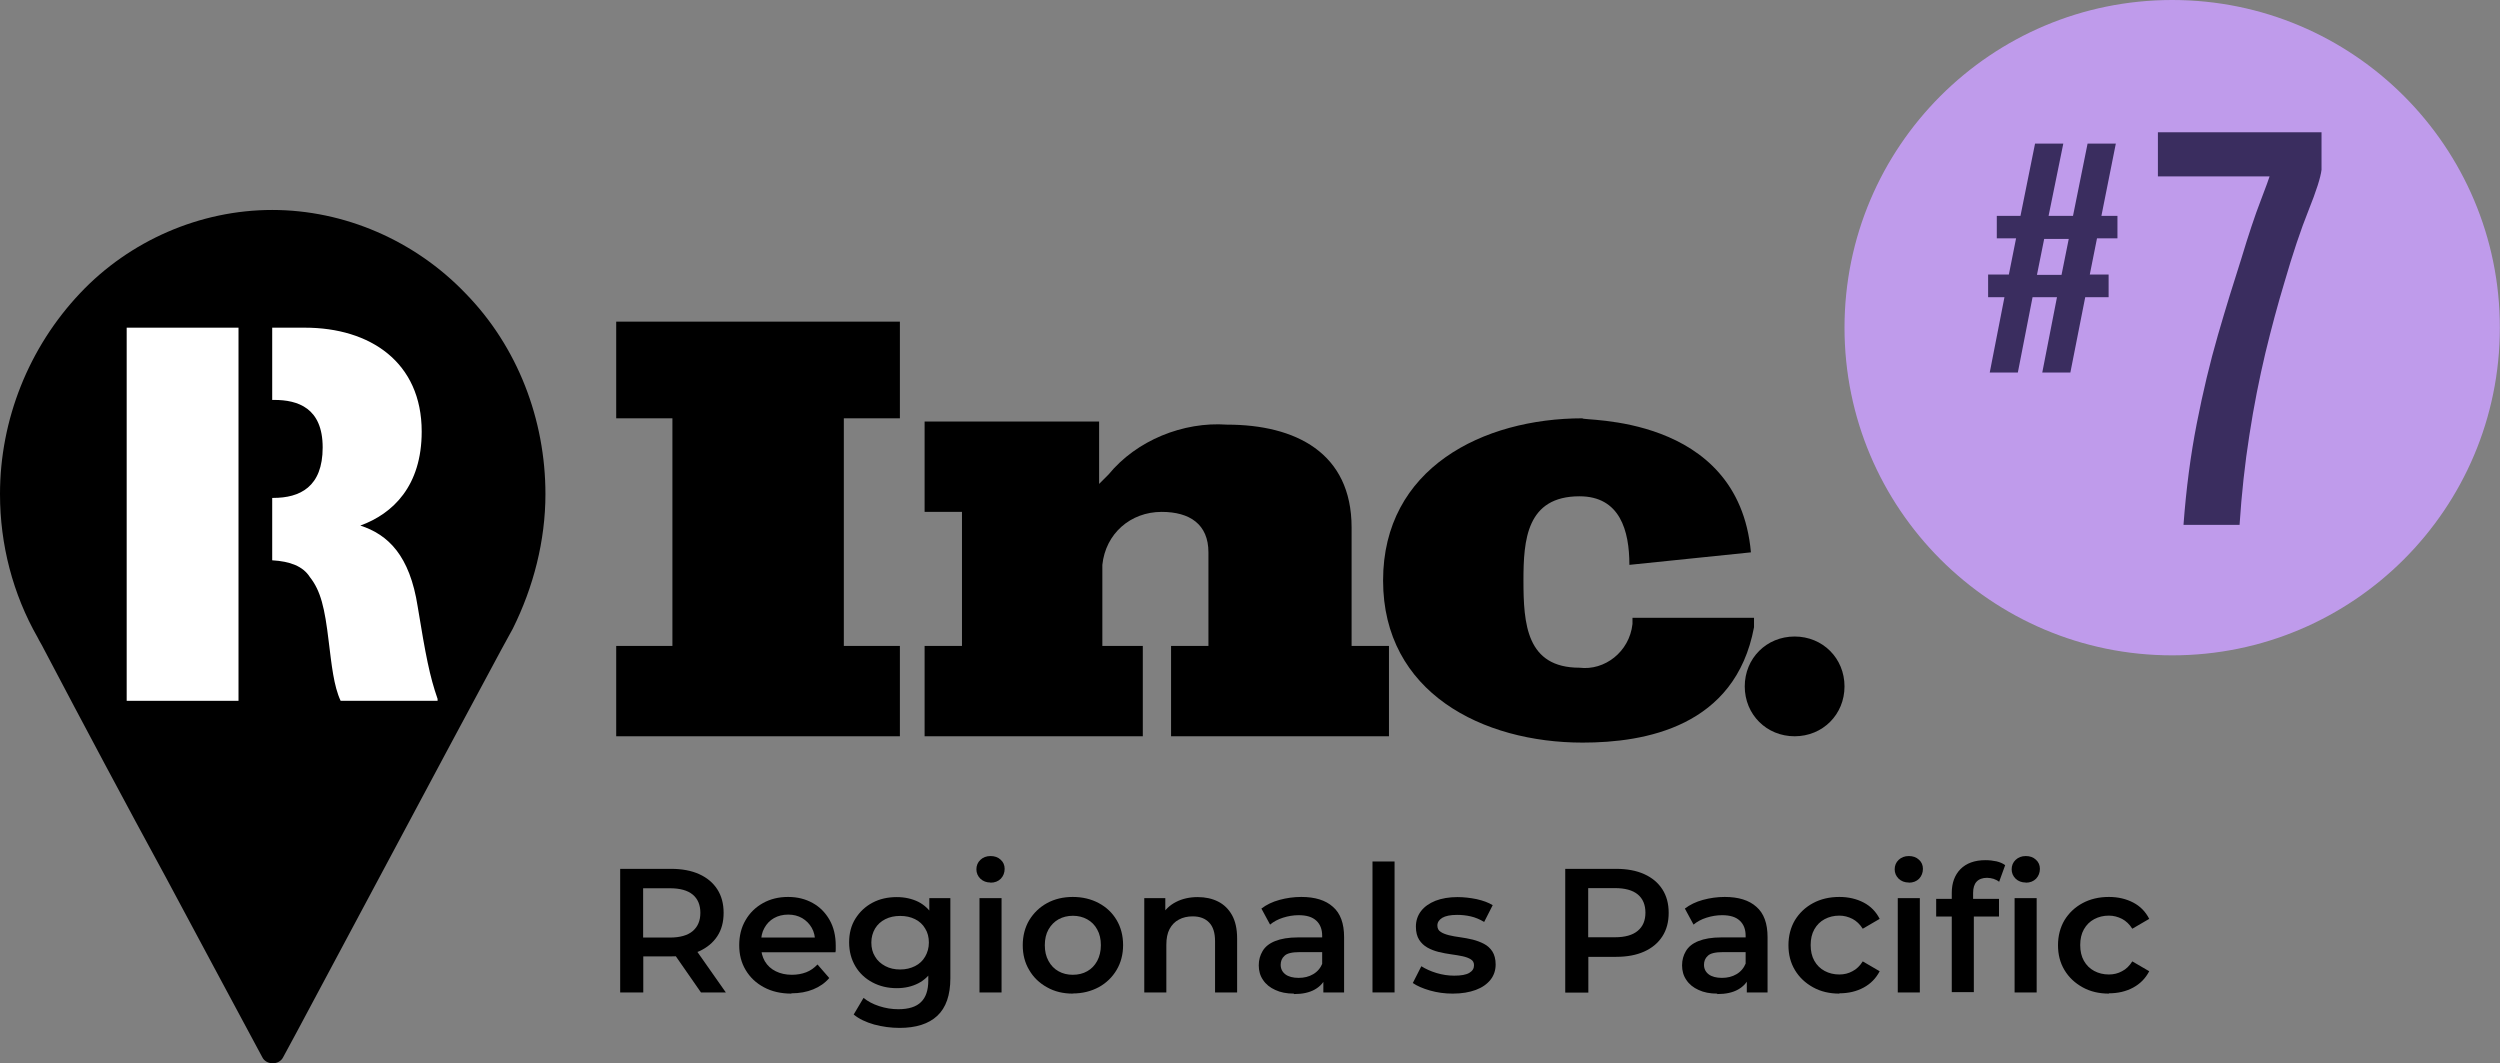 <?xml version="1.0" encoding="UTF-8"?>
<svg id="Layer_2" data-name="Layer 2" xmlns="http://www.w3.org/2000/svg" viewBox="0 0 169.91 72.26">
  <rect x="0" y="0" width="169.91" height="72.26" fill="#808080" stroke="none"/>
  <defs>
    <style>
      .cls-1 {
        fill: #fff;
      }

      .cls-1, .cls-2, .cls-3, .cls-4, .cls-5 {
        stroke-width: 0px;
      }

      .cls-1, .cls-5 {
        fill-rule: evenodd;
      }

      .cls-3 {
        fill: #3a2d5f;
      }

      .cls-4 {
        fill: #bf9beb;
      }
    </style>
  </defs>
  <g id="Layer_1-2" data-name="Layer 1">
    <g>
      <g>
        <path class="cls-5" d="M0,33.58c0,3.43.87,6.79,2.56,9.75.13.27.27.47.4.74,2.76,5.25,5.52,10.43,8.34,15.61,2.15,4.04,4.37,8.14,6.53,12.18.27.54,1.14.54,1.41,0,.61-1.14,1.28-2.35,1.88-3.5,3.16-5.92,6.32-11.84,9.49-17.76,1.14-2.15,2.29-4.24,3.43-6.39.27-.47.54-1.01.81-1.48,1.41-2.83,2.22-5.99,2.22-9.15,0-5.05-1.88-10.02-5.45-13.66-3.43-3.57-8.21-5.65-13.12-5.65s-9.69,2.09-13.05,5.65C1.95,23.62,0,28.53,0,33.58h0Z"/>
        <path class="cls-1" d="M28.39,41.24c-.54-3.5-2.02-4.91-3.9-5.52,2.22-.81,4.17-2.69,4.17-6.39,0-4.71-3.5-7.06-7.94-7.06h-2.22v4.91h.13c1.61,0,3.3.54,3.3,3.23s-1.55,3.43-3.36,3.43h-.07v4.24c1.21.07,2.09.4,2.56,1.14.74.94,1.01,2.09,1.28,4.37.2,1.61.34,3.03.81,4.04h6.59v-.13c-.54-1.55-.81-2.96-1.35-6.26h0Z"/>
        <path class="cls-1" d="M8.61,22.27h7.6v25.36h-7.6v-25.36Z"/>
      </g>
      <g>
        <polygon class="cls-2" points="41.88 50.04 41.88 43.9 45.7 43.9 45.7 28.43 41.88 28.43 41.88 21.86 61.16 21.86 61.16 28.43 57.35 28.43 57.35 43.9 61.16 43.9 61.16 50.04 41.88 50.04"/>
        <path class="cls-2" d="M79.59,50.04v-6.14h2.54v-6.36c0-1.91-1.27-2.75-3.18-2.75-2.12,0-3.81,1.48-4.03,3.6v5.51h2.75v6.14h-14.83v-6.14h2.54v-9.11h-2.54v-6.14h11.86v4.24c.21-.21.42-.42.64-.64,1.91-2.33,5.08-3.6,8.05-3.39,4.66,0,8.47,1.91,8.47,6.99v8.05h2.54v6.14h-14.83Z"/>
        <path class="cls-2" d="M119,37.54l-8.26.85c0-2.33-.64-4.66-3.39-4.66-3.6,0-3.81,2.97-3.81,5.72h0c0,2.97.21,5.93,3.81,5.93,1.69.21,3.39-1.06,3.6-2.97v-.42h8.26v.64c-1.27,6.78-7.42,7.84-11.65,7.84-6.78,0-13.56-3.39-13.56-11.02h0c0-7.63,6.78-11.02,13.56-11.02-.21.21,10.59-.42,11.44,9.11Z"/>
        <path class="cls-2" d="M125.36,46.65c0,1.91-1.48,3.39-3.39,3.39s-3.39-1.48-3.39-3.39,1.48-3.39,3.39-3.39h0c1.91,0,3.39,1.48,3.39,3.39h0Z"/>
      </g>
      <g>
        <path class="cls-2" d="M42.15,67.45v-8.4h3.46c.74,0,1.38.12,1.91.36s.94.58,1.23,1.03c.29.45.43.98.43,1.6s-.14,1.15-.43,1.59c-.29.44-.7.78-1.23,1.02-.53.24-1.17.35-1.91.35h-2.59l.7-.71v3.16h-1.56ZM43.71,64.46l-.7-.74h2.52c.69,0,1.21-.15,1.55-.44.35-.3.52-.71.52-1.24s-.17-.95-.52-1.24c-.35-.29-.87-.43-1.55-.43h-2.52l.7-.77v4.86ZM47.64,67.45l-2.12-3.05h1.67l2.14,3.05h-1.68Z"/>
        <path class="cls-2" d="M53.79,67.53c-.71,0-1.33-.14-1.87-.43s-.94-.67-1.24-1.17-.44-1.06-.44-1.69.14-1.21.43-1.7c.28-.49.68-.88,1.18-1.16.5-.28,1.07-.42,1.71-.42s1.18.14,1.67.41c.49.27.87.66,1.15,1.15s.42,1.08.42,1.75c0,.06,0,.14,0,.22s0,.16-.02.23h-5.34v-1h4.55l-.59.31c0-.37-.07-.69-.23-.97s-.38-.5-.65-.66c-.28-.16-.59-.24-.95-.24s-.69.08-.97.24c-.28.16-.49.38-.65.67-.16.28-.23.62-.23,1v.24c0,.38.09.72.26,1.02.18.3.42.52.74.68.32.16.69.24,1.1.24.36,0,.68-.06.97-.17.29-.11.54-.29.77-.53l.8.92c-.29.34-.65.59-1.09.77-.44.18-.93.27-1.49.27Z"/>
        <path class="cls-2" d="M60.95,67.16c-.61,0-1.16-.13-1.65-.39s-.88-.62-1.16-1.09-.43-1.01-.43-1.63.14-1.16.43-1.62.67-.82,1.16-1.08,1.04-.38,1.65-.38c.54,0,1.03.11,1.46.32.43.22.78.55,1.04,1.01.26.46.39,1.04.39,1.75s-.13,1.3-.39,1.76c-.26.46-.61.8-1.04,1.02-.43.22-.92.33-1.46.33ZM61.14,69.86c-.59,0-1.17-.08-1.73-.23-.56-.16-1.03-.38-1.39-.68l.67-1.13c.28.23.63.42,1.06.56.43.14.86.21,1.3.21.7,0,1.22-.16,1.55-.49.33-.32.49-.81.49-1.46v-1.14l.12-1.45-.05-1.45v-1.56h1.43v5.44c0,1.16-.3,2.01-.89,2.56s-1.45.82-2.57.82ZM61.18,65.89c.38,0,.71-.08,1.01-.23s.53-.37.69-.65c.16-.28.25-.59.25-.95s-.08-.68-.25-.95c-.16-.28-.39-.49-.69-.64-.3-.15-.63-.22-1.01-.22s-.71.07-1.01.22c-.3.15-.53.36-.7.64-.16.28-.25.59-.25.95s.08.68.25.95c.16.28.4.49.7.65s.64.23,1.01.23Z"/>
        <path class="cls-2" d="M67.32,59.98c-.28,0-.51-.09-.69-.26-.18-.18-.27-.39-.27-.64s.09-.47.27-.64c.18-.17.41-.26.69-.26s.51.08.69.25c.18.16.27.37.27.62,0,.26-.09.49-.26.67-.18.18-.41.27-.7.27ZM66.57,67.45v-6.41h1.5v6.41h-1.5Z"/>
        <path class="cls-2" d="M72.91,67.53c-.66,0-1.24-.14-1.75-.43-.51-.28-.92-.67-1.21-1.17-.3-.5-.44-1.06-.44-1.69s.15-1.21.44-1.7c.3-.49.7-.88,1.21-1.16.51-.28,1.1-.42,1.75-.42s1.25.14,1.77.42c.52.28.92.66,1.21,1.15.29.49.44,1.06.44,1.7s-.15,1.2-.44,1.69-.7.89-1.21,1.17c-.52.28-1.11.43-1.77.43ZM72.91,66.25c.37,0,.7-.08.98-.24.29-.16.51-.39.68-.7.16-.3.25-.66.25-1.07s-.08-.77-.25-1.07c-.16-.3-.39-.53-.68-.69s-.61-.24-.97-.24-.69.08-.98.24c-.28.16-.51.39-.68.69-.17.3-.25.66-.25,1.07s.08.76.25,1.07.39.54.68.7c.28.16.61.24.97.24Z"/>
        <path class="cls-2" d="M81.41,60.97c.51,0,.97.1,1.37.3.4.2.72.51.95.92.23.41.35.94.35,1.59v3.67h-1.5v-3.48c0-.57-.13-.99-.4-1.27-.27-.28-.64-.42-1.12-.42-.35,0-.67.07-.94.22-.27.14-.48.36-.63.64-.15.28-.22.64-.22,1.07v3.24h-1.5v-6.41h1.43v1.73l-.25-.53c.22-.41.55-.72.98-.94.43-.22.92-.33,1.48-.33Z"/>
        <path class="cls-2" d="M87.93,67.53c-.48,0-.9-.08-1.26-.25-.36-.16-.64-.39-.83-.68-.2-.29-.29-.62-.29-.99s.09-.68.26-.97.45-.52.85-.68.91-.25,1.56-.25h1.86v1h-1.75c-.51,0-.86.08-1.03.25-.18.16-.26.37-.26.61,0,.27.11.49.32.65s.52.24.9.24.7-.08.99-.25.5-.42.63-.74l.25.9c-.14.38-.4.67-.77.88s-.84.31-1.41.31ZM89.94,67.45v-1.3l-.08-.28v-2.27c0-.44-.13-.78-.4-1.03s-.66-.37-1.2-.37c-.36,0-.71.06-1.06.17-.35.11-.64.27-.88.47l-.59-1.09c.34-.26.75-.46,1.23-.59.48-.13.97-.2,1.48-.2.93,0,1.65.22,2.15.67.51.44.76,1.13.76,2.06v3.76h-1.42Z"/>
        <path class="cls-2" d="M93.28,67.45v-8.9h1.5v8.9h-1.5Z"/>
        <path class="cls-2" d="M98.73,67.53c-.54,0-1.05-.07-1.54-.21s-.88-.31-1.17-.51l.58-1.14c.29.18.63.34,1.03.46.4.12.8.18,1.2.18.47,0,.81-.06,1.03-.19s.32-.3.32-.52c0-.18-.07-.31-.22-.4-.14-.09-.33-.16-.56-.21-.23-.05-.49-.09-.77-.13-.28-.04-.57-.09-.85-.16s-.54-.17-.77-.3c-.23-.13-.42-.31-.56-.53-.14-.22-.22-.52-.22-.89,0-.41.12-.76.35-1.06s.56-.53.98-.7c.42-.16.92-.25,1.49-.25.43,0,.87.05,1.31.14.44.1.8.23,1.09.41l-.58,1.14c-.3-.18-.61-.31-.92-.38-.31-.07-.61-.1-.92-.1-.46,0-.79.07-1.01.2-.22.14-.33.31-.33.52,0,.19.07.34.22.43.14.1.33.17.56.23.23.06.49.1.77.14s.57.09.85.16c.28.07.54.17.77.29s.43.3.57.52c.14.22.22.52.22.88,0,.4-.12.75-.35,1.04-.24.3-.57.53-1,.69-.43.16-.95.25-1.55.25Z"/>
        <path class="cls-2" d="M106.38,67.45v-8.4h3.46c.74,0,1.38.12,1.91.36s.94.58,1.23,1.03c.29.45.43.98.43,1.6s-.14,1.15-.43,1.6c-.29.45-.7.79-1.23,1.03s-1.17.36-1.91.36h-2.59l.7-.73v3.16h-1.56ZM107.94,64.46l-.7-.76h2.52c.69,0,1.21-.15,1.55-.44.35-.29.52-.7.52-1.23s-.17-.95-.52-1.24c-.35-.29-.87-.43-1.55-.43h-2.52l.7-.77v4.86Z"/>
        <path class="cls-2" d="M116.7,67.53c-.48,0-.9-.08-1.26-.25-.36-.16-.64-.39-.83-.68-.2-.29-.29-.62-.29-.99s.09-.68.26-.97.45-.52.85-.68.91-.25,1.56-.25h1.86v1h-1.75c-.51,0-.86.08-1.03.25-.18.16-.26.37-.26.61,0,.27.11.49.32.65s.52.24.9.24.7-.08.99-.25.5-.42.63-.74l.25.9c-.14.38-.4.67-.77.88s-.84.31-1.41.31ZM118.72,67.45v-1.3l-.08-.28v-2.27c0-.44-.13-.78-.4-1.03s-.66-.37-1.2-.37c-.36,0-.71.06-1.06.17-.35.11-.64.27-.88.47l-.59-1.09c.34-.26.75-.46,1.23-.59.48-.13.97-.2,1.48-.2.93,0,1.65.22,2.15.67.51.44.76,1.13.76,2.06v3.76h-1.42Z"/>
        <path class="cls-2" d="M125.01,67.53c-.67,0-1.27-.14-1.79-.43s-.93-.67-1.23-1.17c-.3-.5-.44-1.06-.44-1.69s.15-1.21.44-1.7c.3-.49.71-.88,1.23-1.16.52-.28,1.12-.42,1.79-.42.62,0,1.17.13,1.65.38.48.25.84.62,1.09,1.11l-1.15.67c-.19-.3-.43-.53-.7-.67-.28-.14-.57-.22-.89-.22-.37,0-.7.08-1,.24s-.53.39-.7.69c-.17.3-.25.66-.25,1.07s.08.77.25,1.07.4.53.7.69c.3.16.63.24,1,.24.32,0,.62-.07.89-.22.28-.14.51-.37.7-.67l1.15.67c-.25.48-.61.85-1.09,1.11-.48.26-1.03.39-1.65.39Z"/>
        <path class="cls-2" d="M129.73,59.98c-.28,0-.51-.09-.69-.26-.18-.18-.27-.39-.27-.64s.09-.47.27-.64c.18-.17.41-.26.69-.26s.51.08.69.25c.18.16.27.37.27.62,0,.26-.09.49-.26.67-.18.18-.41.27-.7.27ZM128.98,67.45v-6.41h1.5v6.41h-1.5Z"/>
        <path class="cls-2" d="M131.59,62.29v-1.2h4.27v1.2h-4.27ZM132.65,67.45v-6.77c0-.67.2-1.21.59-1.61.4-.4.96-.61,1.7-.61.26,0,.51.03.75.08.24.06.43.14.59.26l-.41,1.13c-.11-.09-.24-.15-.38-.2-.14-.04-.29-.07-.44-.07-.31,0-.55.09-.71.26s-.24.43-.24.77v.72l.05.67v5.35h-1.5ZM137.68,59.98c-.28,0-.51-.09-.69-.26-.18-.18-.27-.39-.27-.64s.09-.47.27-.64c.18-.17.41-.26.69-.26s.51.08.69.25c.18.16.27.37.27.62,0,.26-.09.49-.26.67-.18.18-.41.27-.7.27ZM136.92,67.45v-6.41h1.5v6.41h-1.5Z"/>
        <path class="cls-2" d="M143.33,67.53c-.67,0-1.27-.14-1.79-.43s-.93-.67-1.23-1.17c-.3-.5-.44-1.06-.44-1.69s.15-1.21.44-1.7c.3-.49.71-.88,1.23-1.16.52-.28,1.12-.42,1.79-.42.62,0,1.17.13,1.65.38.48.25.84.62,1.09,1.11l-1.15.67c-.19-.3-.43-.53-.7-.67-.28-.14-.57-.22-.89-.22-.37,0-.7.08-1,.24s-.53.39-.7.69c-.17.3-.25.66-.25,1.07s.08.77.25,1.07.4.53.7.69c.3.16.63.24,1,.24.32,0,.62-.07.89-.22.28-.14.51-.37.7-.67l1.15.67c-.25.48-.61.85-1.09,1.11-.48.26-1.03.39-1.65.39Z"/>
      </g>
      <g>
        <circle class="cls-4" cx="147.63" cy="22.27" r="22.27"/>
        <g>
          <path class="cls-3" d="M135.23,25.32l1-5.12h-1.11v-1.54h1.41l.49-2.46h-1.31v-1.53h1.61l.99-4.91h1.92l-1,4.91h1.66l.99-4.91h1.92l-.98,4.91h1.09v1.53h-1.39l-.49,2.46h1.28v1.54h-1.59l-1.01,5.12h-1.91l1-5.12h-1.66l-1,5.12h-1.91ZM138.44,18.68h1.67l.49-2.44h-1.67l-.49,2.44Z"/>
          <path class="cls-3" d="M148.4,35.66c.18-2.43.48-4.73.9-6.87.42-2.15.9-4.15,1.44-6.02.54-1.86,1.07-3.58,1.58-5.16.5-1.66.94-2.98,1.32-3.96.37-.98.58-1.54.61-1.66h-7.59v-3h11.12v2.55c-.06.51-.35,1.43-.88,2.75s-1.08,2.96-1.65,4.93c-.44,1.46-.87,3.05-1.29,4.79-.41,1.74-.78,3.58-1.08,5.54-.31,1.96-.53,3.99-.67,6.12h-3.8Z"/>
        </g>
      </g>
    </g>
  </g>
</svg>